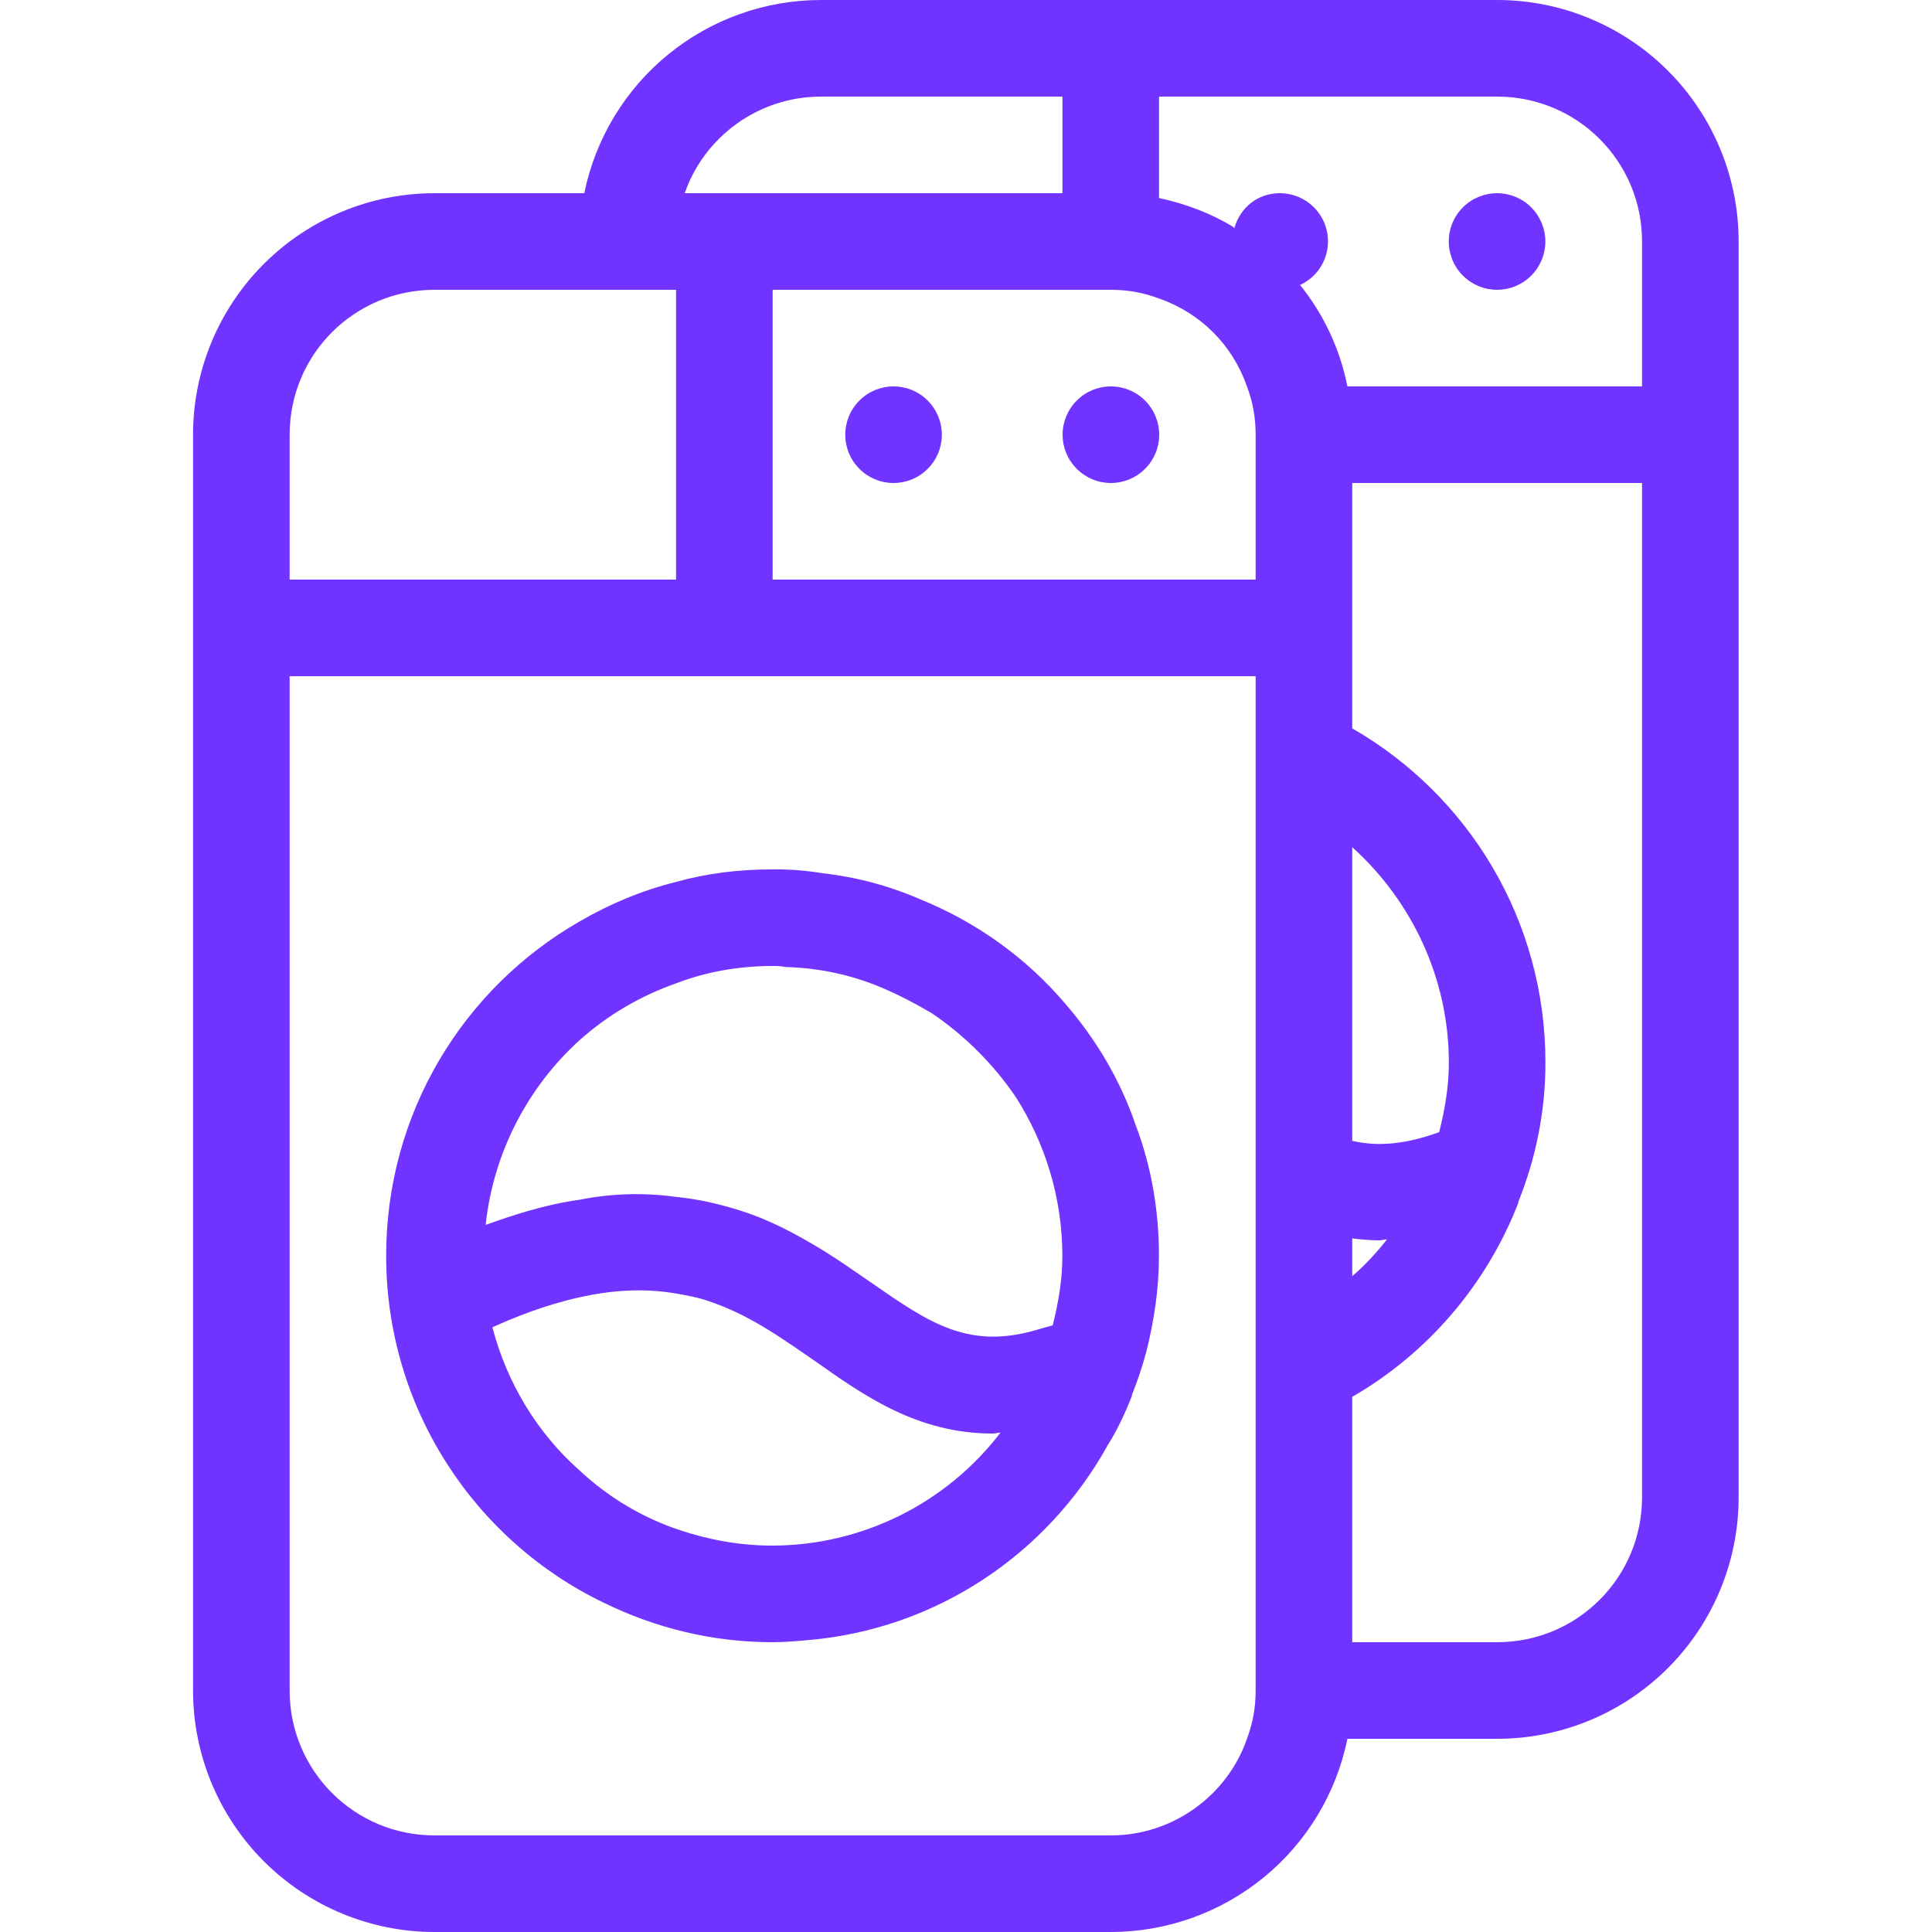 <svg width="24" height="24" viewBox="0 0 24 24" fill="none" xmlns="http://www.w3.org/2000/svg">
<path d="M18.597 3.6C18.756 3.6 18.909 3.537 19.021 3.424C19.134 3.312 19.197 3.159 19.197 3C19.197 2.841 19.134 2.688 19.021 2.576C18.909 2.463 18.756 2.4 18.597 2.4C18.438 2.4 18.285 2.463 18.173 2.576C18.06 2.688 17.997 2.841 17.997 3C17.997 3.159 18.06 3.312 18.173 3.424C18.285 3.537 18.438 3.6 18.597 3.6ZM13.233 12.468C12.753 11.904 12.141 11.46 11.433 11.172C11.047 11.004 10.639 10.895 10.221 10.848C10.015 10.814 9.806 10.797 9.597 10.8C9.177 10.8 8.781 10.848 8.397 10.956C7.965 11.064 7.569 11.232 7.197 11.448C5.757 12.276 4.797 13.824 4.797 15.6C4.797 17.496 5.901 19.14 7.497 19.908C8.133 20.22 8.841 20.4 9.597 20.4C9.741 20.4 9.885 20.388 10.017 20.376C11.637 20.244 13.017 19.296 13.761 17.952C13.881 17.76 13.977 17.556 14.061 17.34V17.328C14.133 17.148 14.193 16.968 14.241 16.788C14.337 16.404 14.397 16.008 14.397 15.6C14.397 15.036 14.301 14.484 14.109 13.98C13.917 13.416 13.617 12.912 13.233 12.468ZM9.597 19.2C9.189 19.2 8.805 19.128 8.445 19.008C7.977 18.852 7.557 18.6 7.197 18.264C6.681 17.808 6.297 17.184 6.117 16.488C6.381 16.368 6.765 16.212 7.197 16.116C7.569 16.032 7.977 15.996 8.397 16.068C8.529 16.092 8.673 16.116 8.805 16.164C9.309 16.332 9.705 16.62 10.125 16.908C10.737 17.34 11.397 17.808 12.333 17.808C12.369 17.808 12.393 17.796 12.429 17.796C12.096 18.231 11.668 18.584 11.176 18.828C10.685 19.071 10.145 19.199 9.597 19.2ZM10.809 15.924C10.617 15.792 10.413 15.648 10.197 15.516C9.897 15.336 9.573 15.156 9.189 15.036C8.925 14.952 8.649 14.892 8.397 14.868C7.998 14.813 7.592 14.825 7.197 14.904C6.765 14.964 6.369 15.096 6.033 15.216C6.129 14.316 6.561 13.5 7.197 12.924C7.545 12.612 7.953 12.372 8.397 12.216C8.769 12.072 9.177 12 9.597 12C9.645 12 9.705 12 9.753 12.012C10.173 12.024 10.569 12.108 10.941 12.264C11.169 12.36 11.373 12.468 11.577 12.588C11.985 12.864 12.345 13.224 12.621 13.632C12.981 14.196 13.197 14.88 13.197 15.6C13.197 15.9 13.149 16.176 13.077 16.464L12.945 16.5C12.045 16.788 11.553 16.44 10.809 15.924Z" fill="#7133FF"/>
<path d="M18.598 6.2537e-08H10.198C9.507 -0 8.836 0.239 8.301 0.676C7.765 1.113 7.397 1.722 7.258 2.4H5.398C4.603 2.4 3.84 2.716 3.277 3.279C2.715 3.841 2.398 4.604 2.398 5.4L2.398 21C2.398 21.796 2.715 22.559 3.277 23.121C3.84 23.684 4.603 24 5.398 24H13.798C14.49 24 15.16 23.761 15.696 23.324C16.232 22.887 16.6 22.278 16.738 21.6H18.598C19.394 21.6 20.157 21.284 20.72 20.721C21.282 20.159 21.598 19.396 21.598 18.6V3C21.598 2.204 21.282 1.441 20.72 0.879C20.157 0.316 19.394 6.2537e-08 18.598 6.2537e-08ZM15.49 4.8C15.562 4.992 15.598 5.184 15.598 5.4V7.2H9.598V3.6H13.798C14.014 3.6 14.206 3.636 14.398 3.708C14.914 3.888 15.31 4.284 15.49 4.8ZM16.798 15.384C16.906 15.396 17.014 15.408 17.134 15.408C17.17 15.408 17.194 15.396 17.23 15.396C17.098 15.564 16.954 15.72 16.798 15.852V15.384ZM16.798 14.172V10.524C17.53 11.184 17.998 12.144 17.998 13.2C17.998 13.5 17.95 13.776 17.878 14.064C17.446 14.22 17.11 14.244 16.798 14.172ZM10.198 1.2H13.198V2.4H8.506C8.746 1.704 9.418 1.2 10.198 1.2ZM3.598 5.4C3.598 4.404 4.402 3.6 5.398 3.6H8.398V7.2H3.598V5.4ZM13.798 22.8H5.398C4.402 22.8 3.598 21.996 3.598 21V8.4H15.598V21C15.598 21.216 15.562 21.408 15.49 21.6C15.25 22.296 14.578 22.8 13.798 22.8ZM20.398 18.6C20.398 19.596 19.594 20.4 18.598 20.4H16.798V17.352C17.734 16.812 18.466 15.96 18.862 14.94V14.928C19.078 14.388 19.198 13.812 19.198 13.2C19.198 11.424 18.238 9.876 16.798 9.048V6H20.398V18.6ZM20.398 4.8H16.738C16.642 4.32 16.438 3.9 16.15 3.54C16.274 3.483 16.375 3.385 16.435 3.263C16.496 3.141 16.512 3.002 16.483 2.869C16.454 2.736 16.38 2.617 16.273 2.531C16.167 2.446 16.035 2.4 15.898 2.4C15.622 2.4 15.406 2.58 15.334 2.832C15.334 2.832 15.322 2.832 15.322 2.82C15.046 2.652 14.734 2.532 14.398 2.46V1.2H18.598C19.594 1.2 20.398 2.004 20.398 3V4.8Z" fill="#7133FF"/>
<path d="M11.1 6C11.259 6 11.412 5.937 11.524 5.824C11.637 5.712 11.7 5.559 11.7 5.4C11.7 5.241 11.637 5.088 11.524 4.976C11.412 4.863 11.259 4.8 11.1 4.8C10.941 4.8 10.788 4.863 10.676 4.976C10.563 5.088 10.5 5.241 10.5 5.4C10.5 5.559 10.563 5.712 10.676 5.824C10.788 5.937 10.941 6 11.1 6ZM13.8 6C13.959 6 14.112 5.937 14.224 5.824C14.337 5.712 14.4 5.559 14.4 5.4C14.4 5.241 14.337 5.088 14.224 4.976C14.112 4.863 13.959 4.8 13.8 4.8C13.641 4.8 13.488 4.863 13.376 4.976C13.263 5.088 13.2 5.241 13.2 5.4C13.2 5.559 13.263 5.712 13.376 5.824C13.488 5.937 13.641 6 13.8 6Z" fill="#7133FF"/>
</svg>